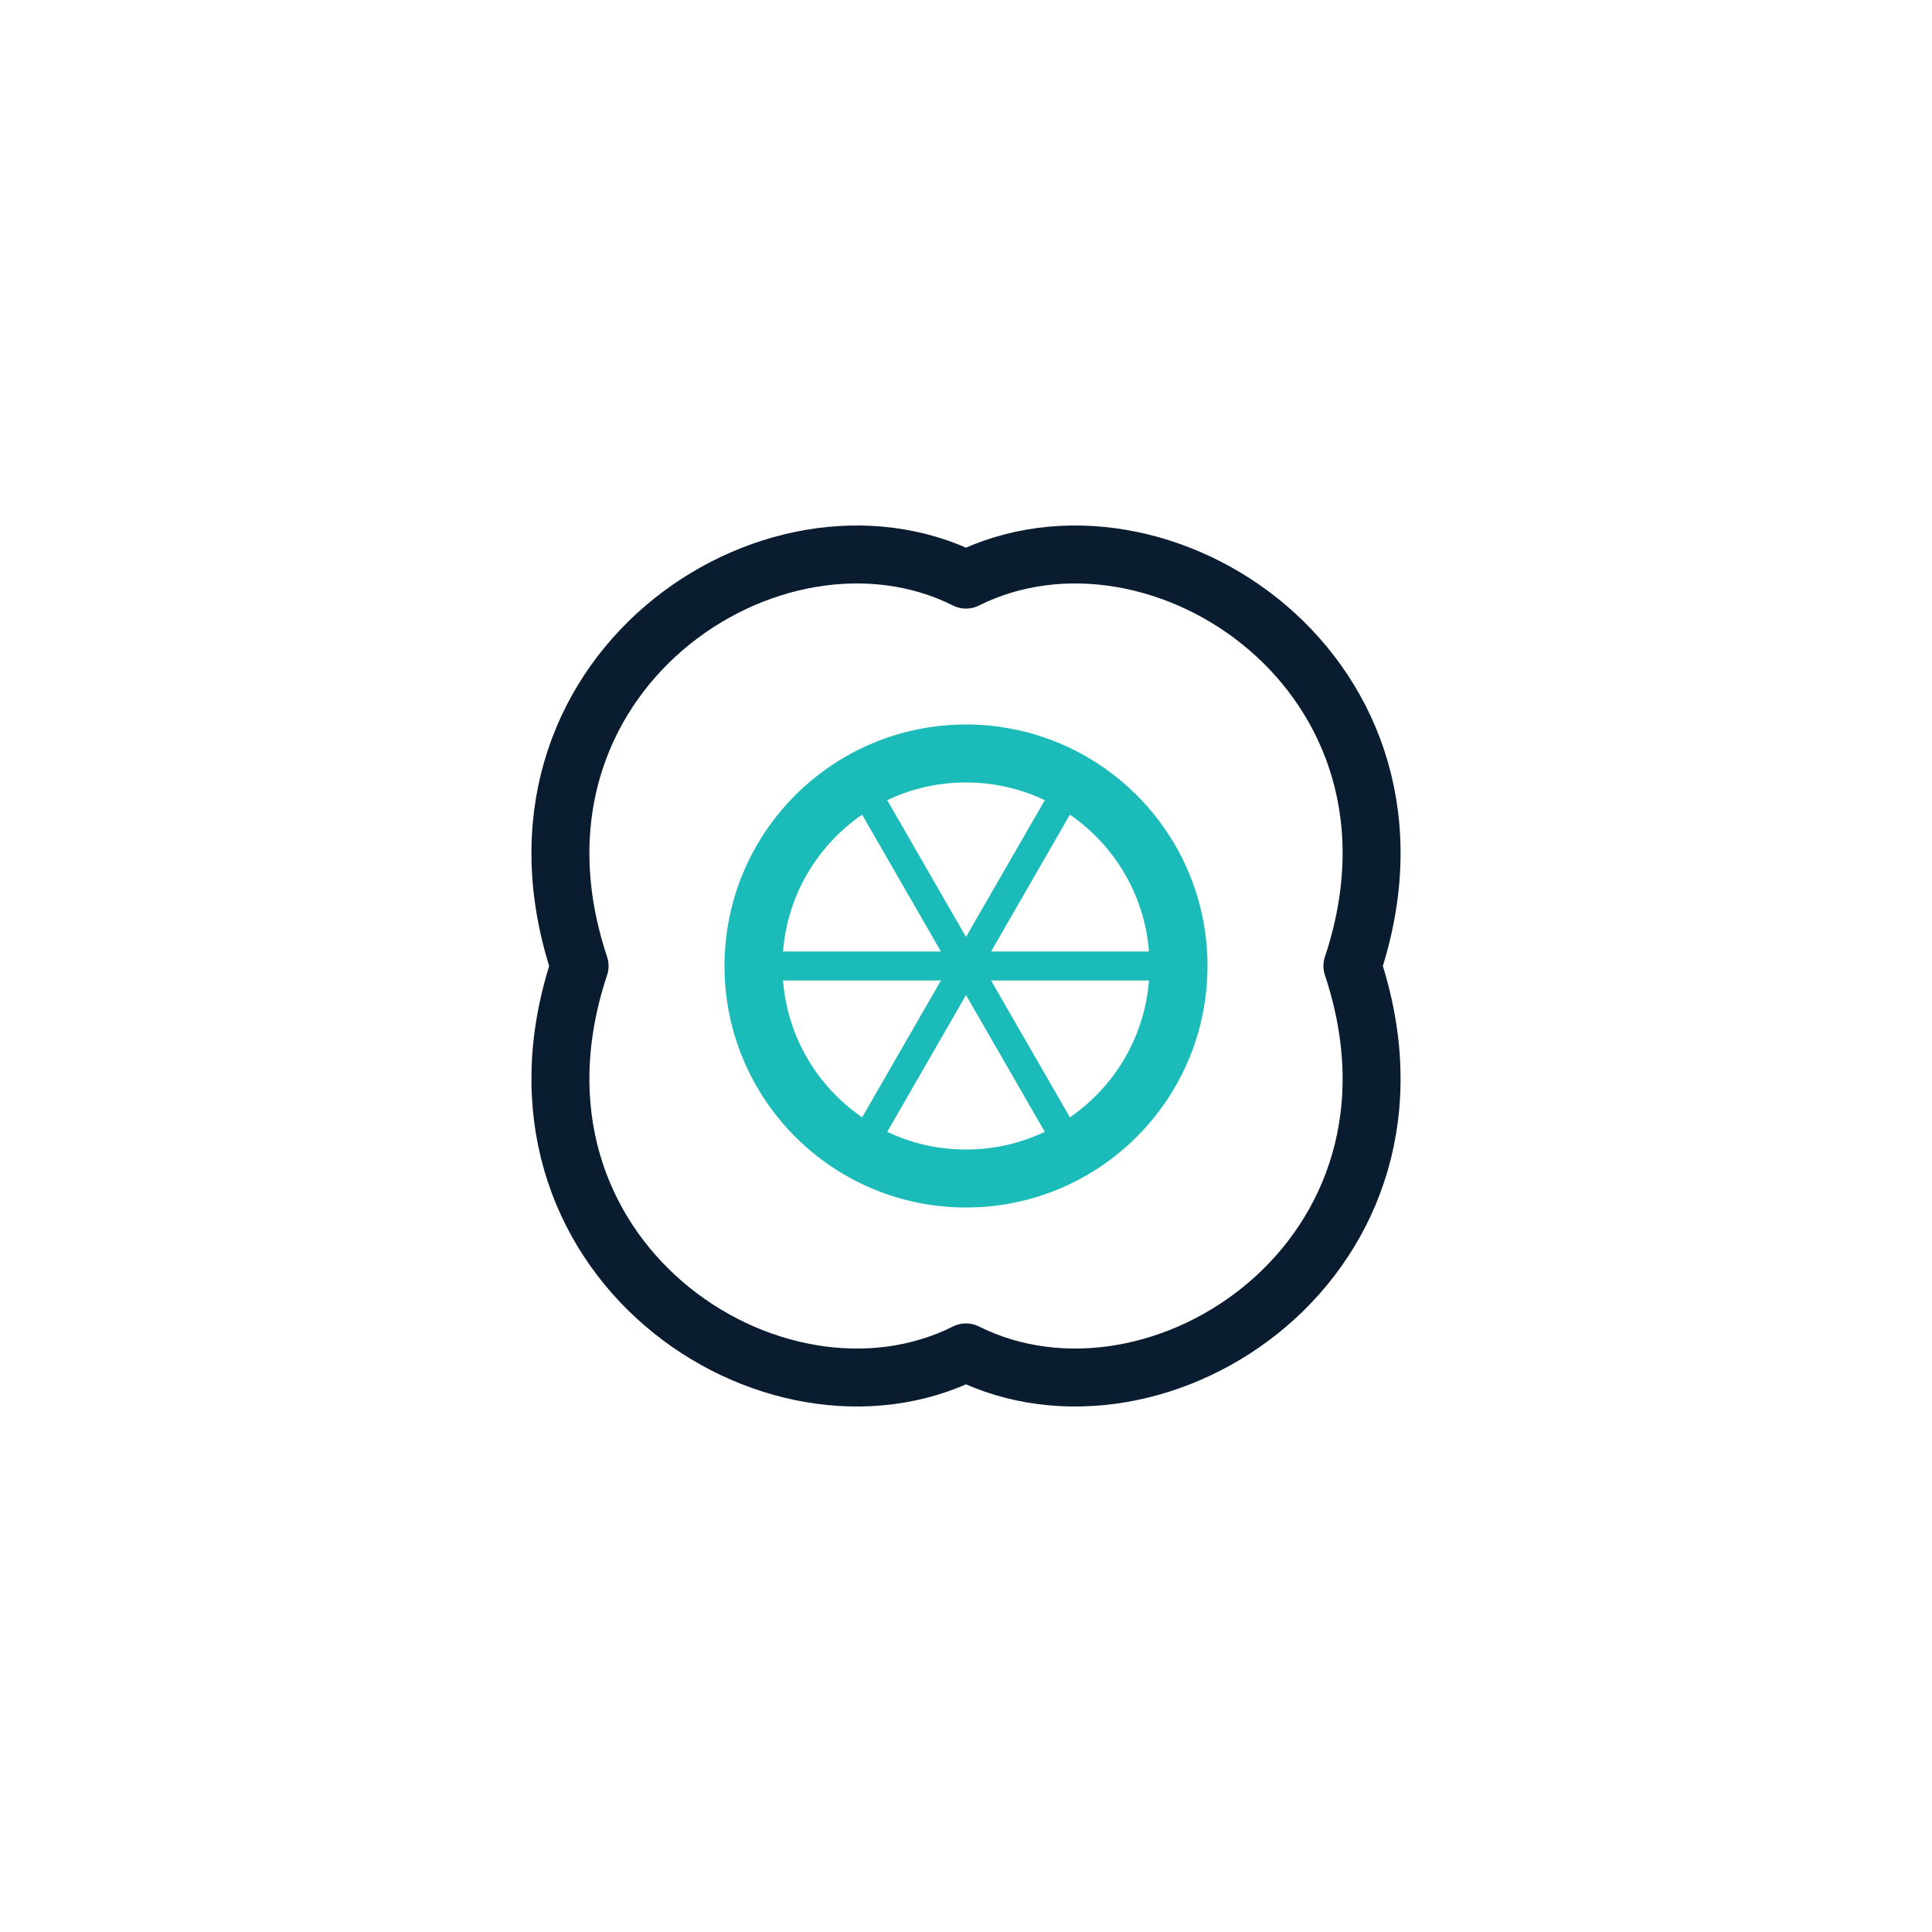<svg xmlns="http://www.w3.org/2000/svg" width="20mm" height="20mm" viewBox="0 0 200 200" stroke-linecap="round" stroke-linejoin="round" stroke-width="6" fill="none">
<path d="M60 100 C50 70 80 50 100 60 C120 50 150 70 140 100 C150 130 120 150 100 140 C80 150 50 130 60 100 Z" stroke="#0A1C2F" />
<circle cx="100" cy="100" r="22" stroke="#1ABBB9" />
<line x1="100" y1="100" x2="122.0" y2="100.0" stroke="#1ABBB9" stroke-width="3"/>
<line x1="100" y1="100" x2="111.0" y2="119.1" stroke="#1ABBB9" stroke-width="3"/>
<line x1="100" y1="100" x2="89.0" y2="119.1" stroke="#1ABBB9" stroke-width="3"/>
<line x1="100" y1="100" x2="78.0" y2="100.0" stroke="#1ABBB9" stroke-width="3"/>
<line x1="100" y1="100" x2="89.0" y2="80.9" stroke="#1ABBB9" stroke-width="3"/>
<line x1="100" y1="100" x2="111.0" y2="80.9" stroke="#1ABBB9" stroke-width="3"/>
</svg>